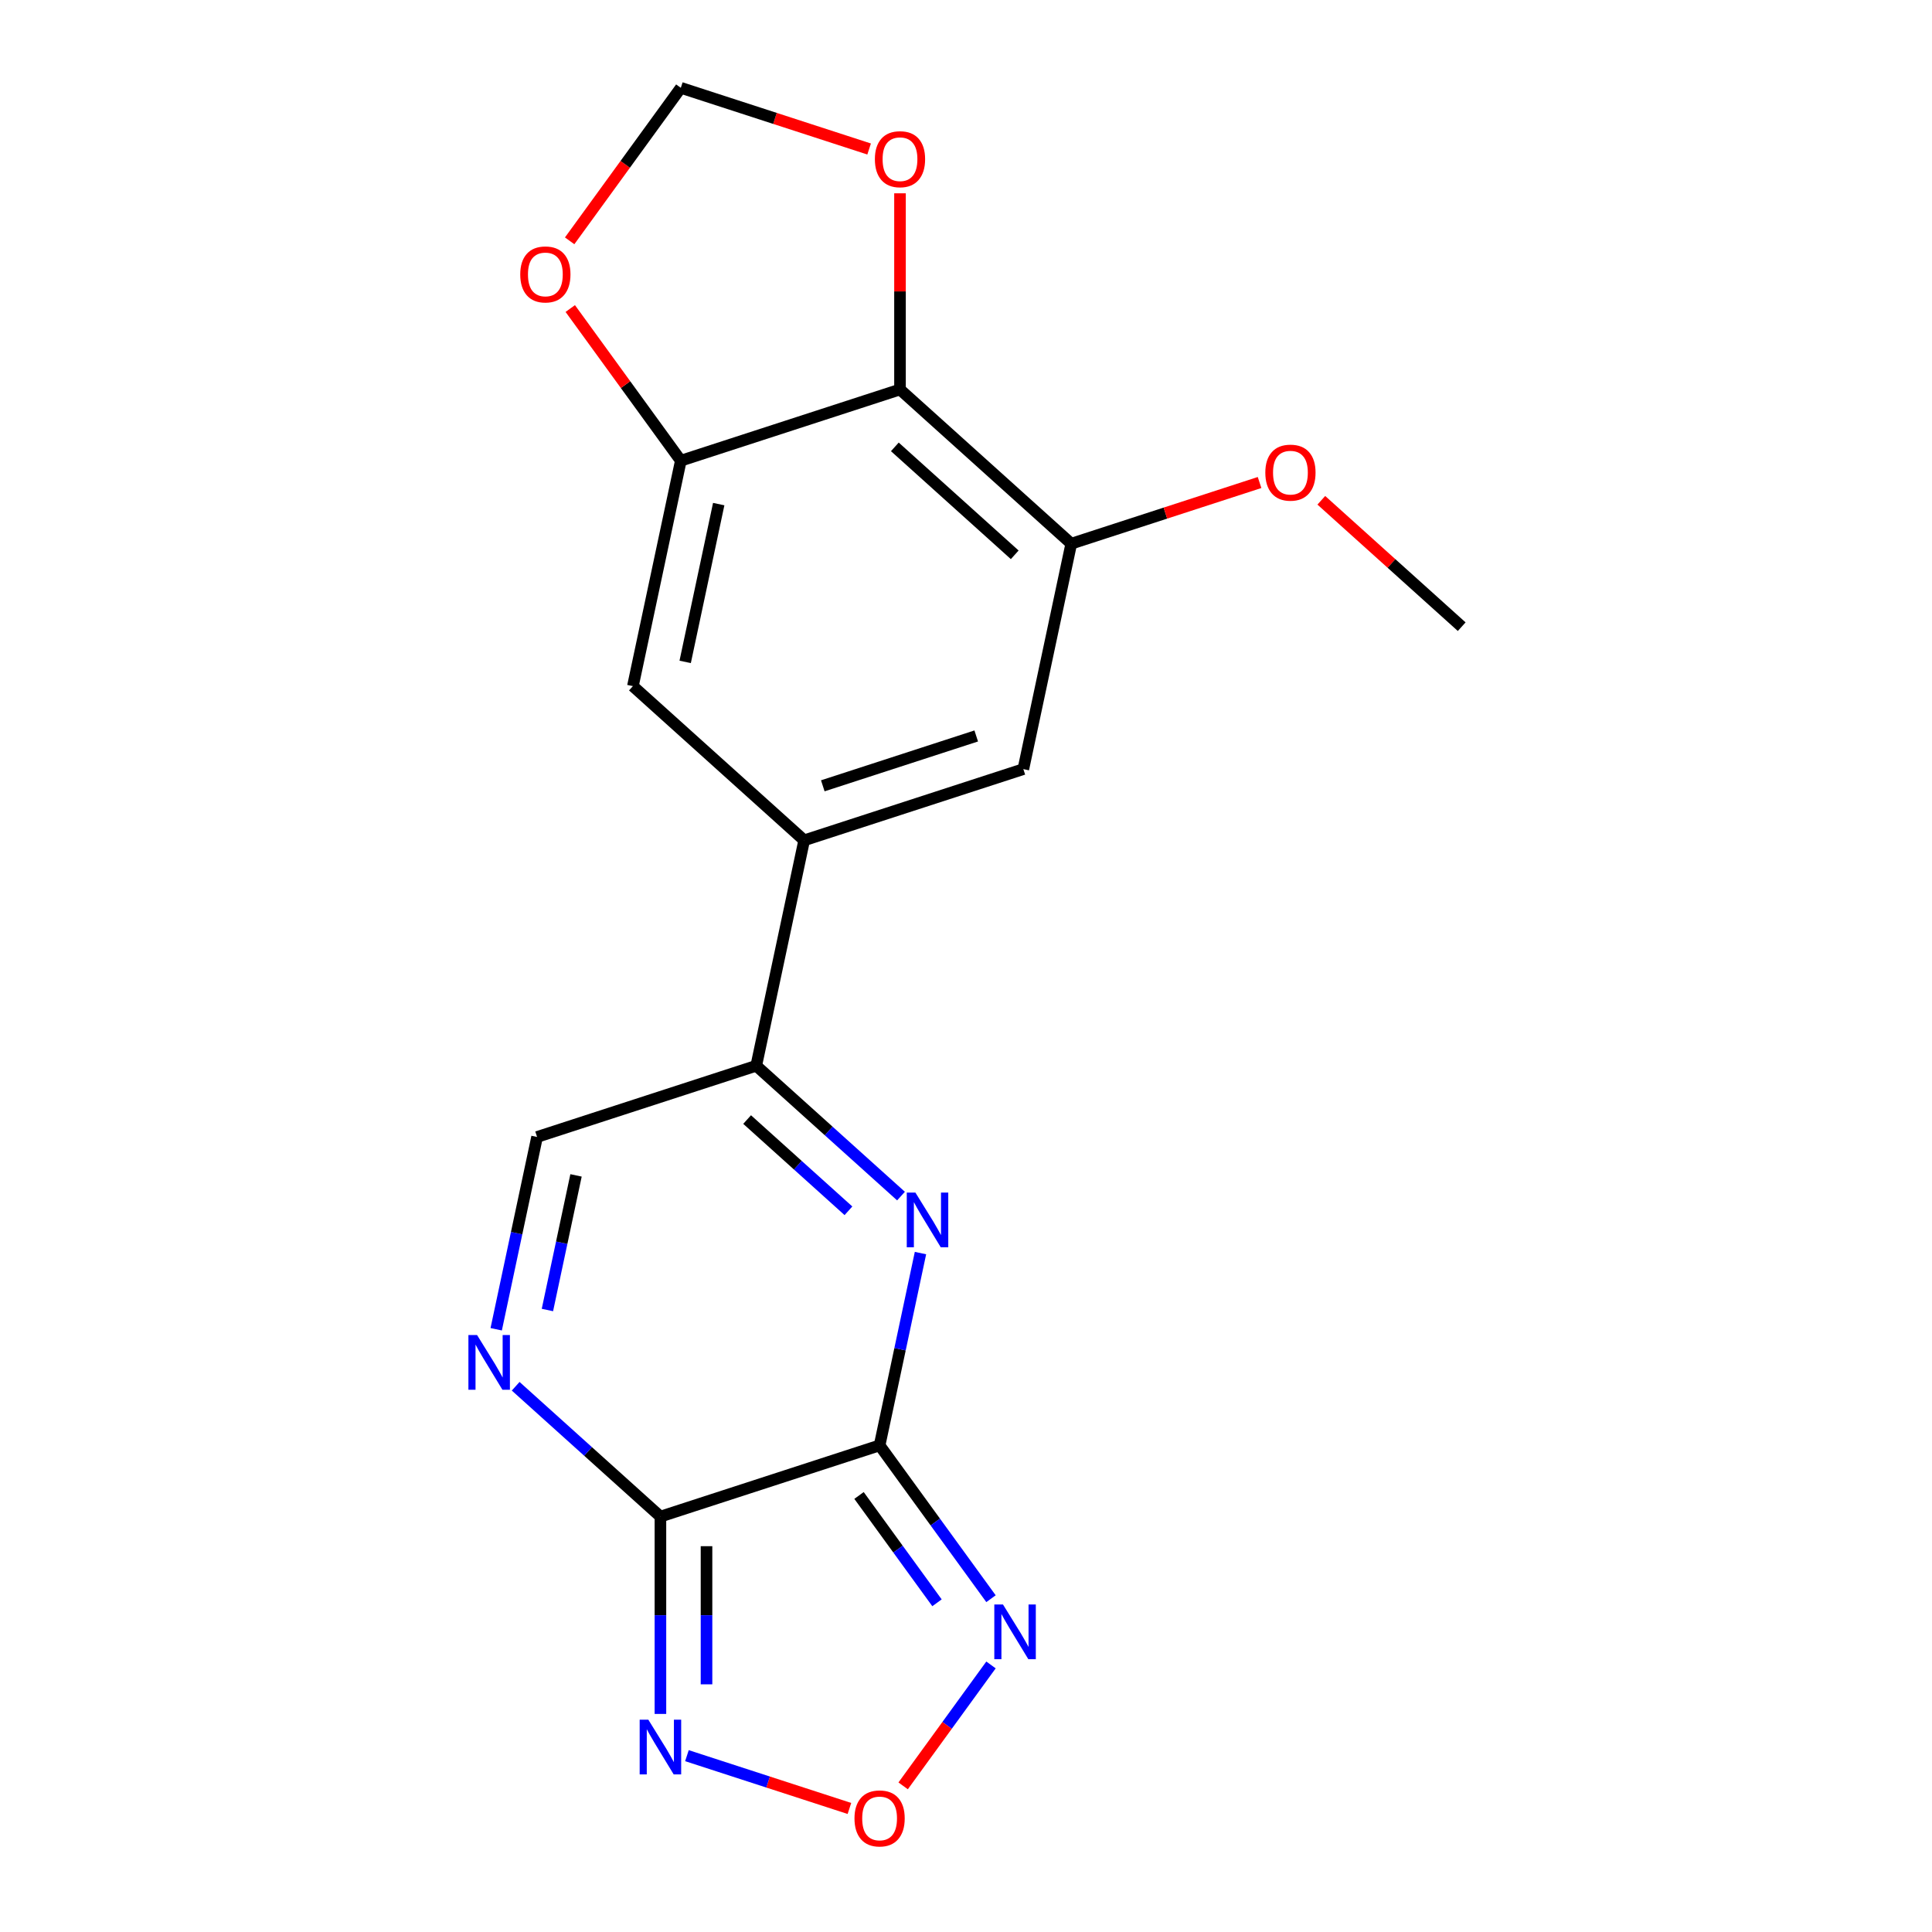 <?xml version='1.0' encoding='iso-8859-1'?>
<svg version='1.1' baseProfile='full'
              xmlns='http://www.w3.org/2000/svg'
                      xmlns:rdkit='http://www.rdkit.org/xml'
                      xmlns:xlink='http://www.w3.org/1999/xlink'
                  xml:space='preserve'
width='1000px' height='1000px' viewBox='0 0 1000 1000'>
<!-- END OF HEADER -->
<rect style='opacity:1.0;fill:#FFFFFF;stroke:none' width='1000' height='1000' x='0' y='0'> </rect>
<path class='bond-0' d='M 455.28,748.125 L 341.834,784.986' style='fill:none;fill-rule:evenodd;stroke:#000000;stroke-width:6px;stroke-linecap:butt;stroke-linejoin:miter;stroke-opacity:1' />
<path class='bond-1' d='M 455.28,748.125 L 465.858,698.357' style='fill:none;fill-rule:evenodd;stroke:#000000;stroke-width:6px;stroke-linecap:butt;stroke-linejoin:miter;stroke-opacity:1' />
<path class='bond-1' d='M 465.858,698.357 L 476.437,648.59' style='fill:none;fill-rule:evenodd;stroke:#0000FF;stroke-width:6px;stroke-linecap:butt;stroke-linejoin:miter;stroke-opacity:1' />
<path class='bond-2' d='M 455.28,748.125 L 484.109,787.805' style='fill:none;fill-rule:evenodd;stroke:#000000;stroke-width:6px;stroke-linecap:butt;stroke-linejoin:miter;stroke-opacity:1' />
<path class='bond-2' d='M 484.109,787.805 L 512.939,827.485' style='fill:none;fill-rule:evenodd;stroke:#0000FF;stroke-width:6px;stroke-linecap:butt;stroke-linejoin:miter;stroke-opacity:1' />
<path class='bond-2' d='M 444.628,774.052 L 464.809,801.828' style='fill:none;fill-rule:evenodd;stroke:#000000;stroke-width:6px;stroke-linecap:butt;stroke-linejoin:miter;stroke-opacity:1' />
<path class='bond-2' d='M 464.809,801.828 L 484.989,829.604' style='fill:none;fill-rule:evenodd;stroke:#0000FF;stroke-width:6px;stroke-linecap:butt;stroke-linejoin:miter;stroke-opacity:1' />
<path class='bond-3' d='M 341.834,784.986 L 304.372,751.255' style='fill:none;fill-rule:evenodd;stroke:#000000;stroke-width:6px;stroke-linecap:butt;stroke-linejoin:miter;stroke-opacity:1' />
<path class='bond-3' d='M 304.372,751.255 L 266.911,717.524' style='fill:none;fill-rule:evenodd;stroke:#0000FF;stroke-width:6px;stroke-linecap:butt;stroke-linejoin:miter;stroke-opacity:1' />
<path class='bond-4' d='M 341.834,784.986 L 341.834,836.056' style='fill:none;fill-rule:evenodd;stroke:#000000;stroke-width:6px;stroke-linecap:butt;stroke-linejoin:miter;stroke-opacity:1' />
<path class='bond-4' d='M 341.834,836.056 L 341.834,887.127' style='fill:none;fill-rule:evenodd;stroke:#0000FF;stroke-width:6px;stroke-linecap:butt;stroke-linejoin:miter;stroke-opacity:1' />
<path class='bond-4' d='M 365.691,800.307 L 365.691,836.056' style='fill:none;fill-rule:evenodd;stroke:#000000;stroke-width:6px;stroke-linecap:butt;stroke-linejoin:miter;stroke-opacity:1' />
<path class='bond-4' d='M 365.691,836.056 L 365.691,871.806' style='fill:none;fill-rule:evenodd;stroke:#0000FF;stroke-width:6px;stroke-linecap:butt;stroke-linejoin:miter;stroke-opacity:1' />
<path class='bond-6' d='M 466.358,619.092 L 428.897,585.362' style='fill:none;fill-rule:evenodd;stroke:#0000FF;stroke-width:6px;stroke-linecap:butt;stroke-linejoin:miter;stroke-opacity:1' />
<path class='bond-6' d='M 428.897,585.362 L 391.435,551.631' style='fill:none;fill-rule:evenodd;stroke:#000000;stroke-width:6px;stroke-linecap:butt;stroke-linejoin:miter;stroke-opacity:1' />
<path class='bond-6' d='M 439.156,626.702 L 412.933,603.091' style='fill:none;fill-rule:evenodd;stroke:#0000FF;stroke-width:6px;stroke-linecap:butt;stroke-linejoin:miter;stroke-opacity:1' />
<path class='bond-6' d='M 412.933,603.091 L 386.71,579.479' style='fill:none;fill-rule:evenodd;stroke:#000000;stroke-width:6px;stroke-linecap:butt;stroke-linejoin:miter;stroke-opacity:1' />
<path class='bond-5' d='M 512.939,861.77 L 490.202,893.064' style='fill:none;fill-rule:evenodd;stroke:#0000FF;stroke-width:6px;stroke-linecap:butt;stroke-linejoin:miter;stroke-opacity:1' />
<path class='bond-5' d='M 490.202,893.064 L 467.466,924.358' style='fill:none;fill-rule:evenodd;stroke:#FF0000;stroke-width:6px;stroke-linecap:butt;stroke-linejoin:miter;stroke-opacity:1' />
<path class='bond-20' d='M 256.832,688.027 L 267.411,638.259' style='fill:none;fill-rule:evenodd;stroke:#0000FF;stroke-width:6px;stroke-linecap:butt;stroke-linejoin:miter;stroke-opacity:1' />
<path class='bond-20' d='M 267.411,638.259 L 277.989,588.492' style='fill:none;fill-rule:evenodd;stroke:#000000;stroke-width:6px;stroke-linecap:butt;stroke-linejoin:miter;stroke-opacity:1' />
<path class='bond-20' d='M 283.341,678.057 L 290.746,643.219' style='fill:none;fill-rule:evenodd;stroke:#0000FF;stroke-width:6px;stroke-linecap:butt;stroke-linejoin:miter;stroke-opacity:1' />
<path class='bond-20' d='M 290.746,643.219 L 298.151,608.382' style='fill:none;fill-rule:evenodd;stroke:#000000;stroke-width:6px;stroke-linecap:butt;stroke-linejoin:miter;stroke-opacity:1' />
<path class='bond-19' d='M 355.556,908.728 L 397.607,922.391' style='fill:none;fill-rule:evenodd;stroke:#0000FF;stroke-width:6px;stroke-linecap:butt;stroke-linejoin:miter;stroke-opacity:1' />
<path class='bond-19' d='M 397.607,922.391 L 439.658,936.054' style='fill:none;fill-rule:evenodd;stroke:#FF0000;stroke-width:6px;stroke-linecap:butt;stroke-linejoin:miter;stroke-opacity:1' />
<path class='bond-9' d='M 391.435,551.631 L 416.236,434.954' style='fill:none;fill-rule:evenodd;stroke:#000000;stroke-width:6px;stroke-linecap:butt;stroke-linejoin:miter;stroke-opacity:1' />
<path class='bond-11' d='M 391.435,551.631 L 277.989,588.492' style='fill:none;fill-rule:evenodd;stroke:#000000;stroke-width:6px;stroke-linecap:butt;stroke-linejoin:miter;stroke-opacity:1' />
<path class='bond-7' d='M 465.837,201.599 L 554.482,281.416' style='fill:none;fill-rule:evenodd;stroke:#000000;stroke-width:6px;stroke-linecap:butt;stroke-linejoin:miter;stroke-opacity:1' />
<path class='bond-7' d='M 463.17,231.301 L 525.222,287.172' style='fill:none;fill-rule:evenodd;stroke:#000000;stroke-width:6px;stroke-linecap:butt;stroke-linejoin:miter;stroke-opacity:1' />
<path class='bond-14' d='M 465.837,201.599 L 465.837,150.828' style='fill:none;fill-rule:evenodd;stroke:#000000;stroke-width:6px;stroke-linecap:butt;stroke-linejoin:miter;stroke-opacity:1' />
<path class='bond-14' d='M 465.837,150.828 L 465.837,100.057' style='fill:none;fill-rule:evenodd;stroke:#FF0000;stroke-width:6px;stroke-linecap:butt;stroke-linejoin:miter;stroke-opacity:1' />
<path class='bond-21' d='M 465.837,201.599 L 352.391,238.46' style='fill:none;fill-rule:evenodd;stroke:#000000;stroke-width:6px;stroke-linecap:butt;stroke-linejoin:miter;stroke-opacity:1' />
<path class='bond-8' d='M 352.391,238.46 L 327.59,355.137' style='fill:none;fill-rule:evenodd;stroke:#000000;stroke-width:6px;stroke-linecap:butt;stroke-linejoin:miter;stroke-opacity:1' />
<path class='bond-8' d='M 372.006,260.922 L 354.646,342.596' style='fill:none;fill-rule:evenodd;stroke:#000000;stroke-width:6px;stroke-linecap:butt;stroke-linejoin:miter;stroke-opacity:1' />
<path class='bond-15' d='M 352.391,238.46 L 323.779,199.08' style='fill:none;fill-rule:evenodd;stroke:#000000;stroke-width:6px;stroke-linecap:butt;stroke-linejoin:miter;stroke-opacity:1' />
<path class='bond-15' d='M 323.779,199.08 L 295.168,159.699' style='fill:none;fill-rule:evenodd;stroke:#FF0000;stroke-width:6px;stroke-linecap:butt;stroke-linejoin:miter;stroke-opacity:1' />
<path class='bond-12' d='M 416.236,434.954 L 327.59,355.137' style='fill:none;fill-rule:evenodd;stroke:#000000;stroke-width:6px;stroke-linecap:butt;stroke-linejoin:miter;stroke-opacity:1' />
<path class='bond-13' d='M 416.236,434.954 L 529.681,398.093' style='fill:none;fill-rule:evenodd;stroke:#000000;stroke-width:6px;stroke-linecap:butt;stroke-linejoin:miter;stroke-opacity:1' />
<path class='bond-13' d='M 425.88,406.735 L 505.292,380.933' style='fill:none;fill-rule:evenodd;stroke:#000000;stroke-width:6px;stroke-linecap:butt;stroke-linejoin:miter;stroke-opacity:1' />
<path class='bond-10' d='M 554.482,281.416 L 529.681,398.093' style='fill:none;fill-rule:evenodd;stroke:#000000;stroke-width:6px;stroke-linecap:butt;stroke-linejoin:miter;stroke-opacity:1' />
<path class='bond-17' d='M 554.482,281.416 L 603.214,265.582' style='fill:none;fill-rule:evenodd;stroke:#000000;stroke-width:6px;stroke-linecap:butt;stroke-linejoin:miter;stroke-opacity:1' />
<path class='bond-17' d='M 603.214,265.582 L 651.945,249.748' style='fill:none;fill-rule:evenodd;stroke:#FF0000;stroke-width:6px;stroke-linecap:butt;stroke-linejoin:miter;stroke-opacity:1' />
<path class='bond-22' d='M 449.854,77.122 L 401.123,61.288' style='fill:none;fill-rule:evenodd;stroke:#FF0000;stroke-width:6px;stroke-linecap:butt;stroke-linejoin:miter;stroke-opacity:1' />
<path class='bond-22' d='M 401.123,61.288 L 352.391,45.455' style='fill:none;fill-rule:evenodd;stroke:#000000;stroke-width:6px;stroke-linecap:butt;stroke-linejoin:miter;stroke-opacity:1' />
<path class='bond-16' d='M 294.848,124.655 L 323.62,85.055' style='fill:none;fill-rule:evenodd;stroke:#FF0000;stroke-width:6px;stroke-linecap:butt;stroke-linejoin:miter;stroke-opacity:1' />
<path class='bond-16' d='M 323.62,85.055 L 352.391,45.455' style='fill:none;fill-rule:evenodd;stroke:#000000;stroke-width:6px;stroke-linecap:butt;stroke-linejoin:miter;stroke-opacity:1' />
<path class='bond-18' d='M 683.91,258.945 L 720.241,291.658' style='fill:none;fill-rule:evenodd;stroke:#FF0000;stroke-width:6px;stroke-linecap:butt;stroke-linejoin:miter;stroke-opacity:1' />
<path class='bond-18' d='M 720.241,291.658 L 756.573,324.371' style='fill:none;fill-rule:evenodd;stroke:#000000;stroke-width:6px;stroke-linecap:butt;stroke-linejoin:miter;stroke-opacity:1' />
<path  class='atom-2' d='M 473.82 617.287
L 483.1 632.287
Q 484.02 633.767, 485.5 636.447
Q 486.98 639.127, 487.06 639.287
L 487.06 617.287
L 490.82 617.287
L 490.82 645.607
L 486.94 645.607
L 476.98 629.207
Q 475.82 627.287, 474.58 625.087
Q 473.38 622.887, 473.02 622.207
L 473.02 645.607
L 469.34 645.607
L 469.34 617.287
L 473.82 617.287
' fill='#0000FF'/>
<path  class='atom-3' d='M 519.133 830.467
L 528.413 845.467
Q 529.333 846.947, 530.813 849.627
Q 532.293 852.307, 532.373 852.467
L 532.373 830.467
L 536.133 830.467
L 536.133 858.787
L 532.253 858.787
L 522.293 842.387
Q 521.133 840.467, 519.893 838.267
Q 518.693 836.067, 518.333 835.387
L 518.333 858.787
L 514.653 858.787
L 514.653 830.467
L 519.133 830.467
' fill='#0000FF'/>
<path  class='atom-4' d='M 246.929 691.009
L 256.209 706.009
Q 257.129 707.489, 258.609 710.169
Q 260.089 712.849, 260.169 713.009
L 260.169 691.009
L 263.929 691.009
L 263.929 719.329
L 260.049 719.329
L 250.089 702.929
Q 248.929 701.009, 247.689 698.809
Q 246.489 696.609, 246.129 695.929
L 246.129 719.329
L 242.449 719.329
L 242.449 691.009
L 246.929 691.009
' fill='#0000FF'/>
<path  class='atom-5' d='M 335.574 890.109
L 344.854 905.109
Q 345.774 906.589, 347.254 909.269
Q 348.734 911.949, 348.814 912.109
L 348.814 890.109
L 352.574 890.109
L 352.574 918.429
L 348.694 918.429
L 338.734 902.029
Q 337.574 900.109, 336.334 897.909
Q 335.134 895.709, 334.774 895.029
L 334.774 918.429
L 331.094 918.429
L 331.094 890.109
L 335.574 890.109
' fill='#0000FF'/>
<path  class='atom-6' d='M 442.28 941.21
Q 442.28 934.41, 445.64 930.61
Q 449 926.81, 455.28 926.81
Q 461.56 926.81, 464.92 930.61
Q 468.28 934.41, 468.28 941.21
Q 468.28 948.09, 464.88 952.01
Q 461.48 955.89, 455.28 955.89
Q 449.04 955.89, 445.64 952.01
Q 442.28 948.13, 442.28 941.21
M 455.28 952.69
Q 459.6 952.69, 461.92 949.81
Q 464.28 946.89, 464.28 941.21
Q 464.28 935.65, 461.92 932.85
Q 459.6 930.01, 455.28 930.01
Q 450.96 930.01, 448.6 932.81
Q 446.28 935.61, 446.28 941.21
Q 446.28 946.93, 448.6 949.81
Q 450.96 952.69, 455.28 952.69
' fill='#FF0000'/>
<path  class='atom-15' d='M 452.837 82.395
Q 452.837 75.595, 456.197 71.795
Q 459.557 67.995, 465.837 67.995
Q 472.117 67.995, 475.477 71.795
Q 478.837 75.595, 478.837 82.395
Q 478.837 89.275, 475.437 93.195
Q 472.037 97.075, 465.837 97.075
Q 459.597 97.075, 456.197 93.195
Q 452.837 89.315, 452.837 82.395
M 465.837 93.875
Q 470.157 93.875, 472.477 90.995
Q 474.837 88.075, 474.837 82.395
Q 474.837 76.835, 472.477 74.035
Q 470.157 71.195, 465.837 71.195
Q 461.517 71.195, 459.157 73.995
Q 456.837 76.795, 456.837 82.395
Q 456.837 88.115, 459.157 90.995
Q 461.517 93.875, 465.837 93.875
' fill='#FF0000'/>
<path  class='atom-16' d='M 269.278 142.037
Q 269.278 135.237, 272.638 131.437
Q 275.998 127.637, 282.278 127.637
Q 288.558 127.637, 291.918 131.437
Q 295.278 135.237, 295.278 142.037
Q 295.278 148.917, 291.878 152.837
Q 288.478 156.717, 282.278 156.717
Q 276.038 156.717, 272.638 152.837
Q 269.278 148.957, 269.278 142.037
M 282.278 153.517
Q 286.598 153.517, 288.918 150.637
Q 291.278 147.717, 291.278 142.037
Q 291.278 136.477, 288.918 133.677
Q 286.598 130.837, 282.278 130.837
Q 277.958 130.837, 275.598 133.637
Q 273.278 136.437, 273.278 142.037
Q 273.278 147.757, 275.598 150.637
Q 277.958 153.517, 282.278 153.517
' fill='#FF0000'/>
<path  class='atom-18' d='M 654.928 244.635
Q 654.928 237.835, 658.288 234.035
Q 661.648 230.235, 667.928 230.235
Q 674.208 230.235, 677.568 234.035
Q 680.928 237.835, 680.928 244.635
Q 680.928 251.515, 677.528 255.435
Q 674.128 259.315, 667.928 259.315
Q 661.688 259.315, 658.288 255.435
Q 654.928 251.555, 654.928 244.635
M 667.928 256.115
Q 672.248 256.115, 674.568 253.235
Q 676.928 250.315, 676.928 244.635
Q 676.928 239.075, 674.568 236.275
Q 672.248 233.435, 667.928 233.435
Q 663.608 233.435, 661.248 236.235
Q 658.928 239.035, 658.928 244.635
Q 658.928 250.355, 661.248 253.235
Q 663.608 256.115, 667.928 256.115
' fill='#FF0000'/>
</svg>
